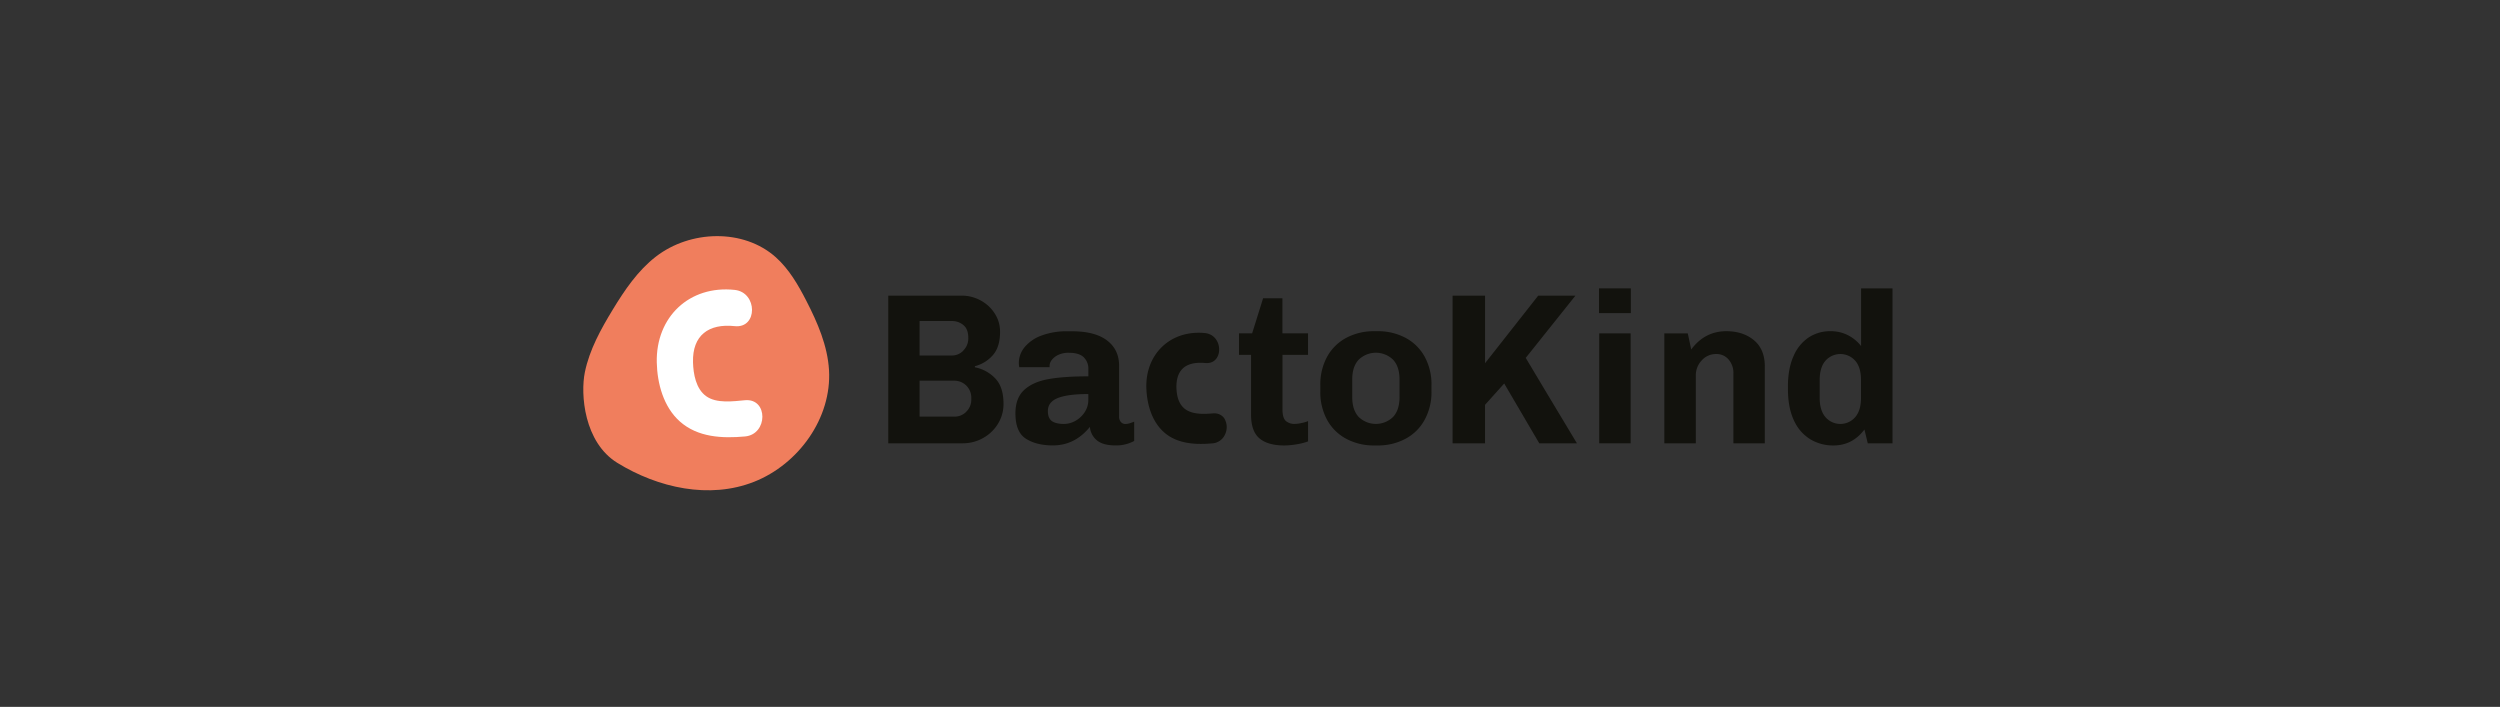 <svg xmlns="http://www.w3.org/2000/svg" viewBox="0 0 1682.81 475.79"><rect x="0" y="0" width="1682.81" height="475.79" fill="#333333" stroke="none"/><defs><style>.a{fill:#f07e5d;}.b{fill:#fff;}.c{fill:#12120d;}</style></defs><path class="a" d="M393.69,250.51c-3.06,14.83-.59,47.24,21.86,61.06,27.47,16.9,62.06,24.59,92.05,12.73s52.35-43,50.43-75.22c-1-16.4-7.7-31.88-15.21-46.49-5.49-10.7-11.61-21.35-20.56-29.38-21.77-19.51-57.69-18.36-80.79-.45-12.18,9.44-21,22.49-29,35.64S396.8,235.38,393.69,250.51Z"/><path class="b" d="M494.55,195.14c-30.52-3.26-53.11,18.24-52.46,48.77.3,14.23,4.54,30,15.51,39.77,12.08,10.76,28.61,11.5,43.89,10.11,15.51-1.41,15.66-25.82,0-24.39-8,.72-19.12,2.34-26.17-2.73-6.87-4.94-8.62-14.89-8.84-22.76-.5-18.32,10.65-26.24,28.07-24.38,15.6,1.67,15.48-22.74,0-24.39Z"/><path class="c" d="M647.14,199a26.59,26.59,0,0,1,13,3.26,25.65,25.65,0,0,1,9.48,8.83,22.32,22.32,0,0,1,3.55,12.24q0,10.14-4.78,15.65a24.14,24.14,0,0,1-12.16,7.53v.72a25.58,25.58,0,0,1,13.61,7.39q5.65,5.79,5.65,17.24a25.2,25.2,0,0,1-3.69,13.32,26.88,26.88,0,0,1-10,9.63A27.65,27.65,0,0,1,648,298.4H597.9V199Zm1.3,36.93a11.36,11.36,0,0,0,3.34-8.4q0-6.07-3.34-8.76a11.85,11.85,0,0,0-7.67-2.68H619V239.3h21.73A10.49,10.49,0,0,0,648.44,236Zm2,41.14A11,11,0,0,0,653.8,269v-1.31a11.37,11.37,0,0,0-11.44-11.44H619v24.19h23.32A11,11,0,0,0,650.47,277.11Z"/><path class="c" d="M729.47,240.46q-3.12-3-10.07-3a16,16,0,0,0-6.95,1.38,11.62,11.62,0,0,0-4.42,3.4,6.46,6.46,0,0,0-1.52,3.77v1.16H686.09a16.59,16.59,0,0,1-.29-2.61,16.89,16.89,0,0,1,4.12-11.15,26.8,26.8,0,0,1,11.52-7.68,48.42,48.42,0,0,1,16.94-2.75h3q15.65,0,23.75,6.15T753.29,246v34.18a5.51,5.51,0,0,0,1.23,3.91,3.94,3.94,0,0,0,3,1.3,10.3,10.3,0,0,0,3.19-.57c1.16-.39,2.07-.73,2.75-1v13a25.47,25.47,0,0,1-12.74,3q-8,0-12.17-3.26a13.13,13.13,0,0,1-4.93-9.2q-10.12,12.47-24.91,12.46-11,0-18.1-4.49t-7.1-17.09q0-10.29,5.86-15.72t16.3-7.31q10.43-1.89,26.94-1.88v-4.93A10.67,10.67,0,0,0,729.47,240.46Zm-17.38,27.45q-6.74,2.68-6.74,8.76,0,4.79,2.68,6.74c1.79,1.3,4.51,1.95,8.19,1.95a15.82,15.82,0,0,0,7.53-2,17.6,17.6,0,0,0,6.3-5.8,14.78,14.78,0,0,0,2.53-8.4v-3.91Q718.83,265.23,712.09,267.91Z"/><path class="c" d="M872.9,299.05a50.73,50.73,0,0,1-8.33.8q-11.15,0-16.8-4.78t-5.65-15.93V238.87H834V224.39h8.84l7.38-23.61h13v23.61h17.24v14.48H863.27v36.65q0,5.79,2.24,7.82a8.65,8.65,0,0,0,6,2,23.25,23.25,0,0,0,4.49-.57,25.51,25.51,0,0,0,4.49-1.31V297.1A38.46,38.46,0,0,1,872.9,299.05Z"/><path class="c" d="M958.79,282.9a31.53,31.53,0,0,1-13,12.6,39.13,39.13,0,0,1-18.54,4.35H925a39.19,39.19,0,0,1-18.54-4.35,31.57,31.57,0,0,1-13-12.6,38.49,38.49,0,0,1-4.71-19.41v-4.2a38.54,38.54,0,0,1,4.71-19.41,31.69,31.69,0,0,1,13-12.6A39.3,39.3,0,0,1,925,222.94h2.32a39.25,39.25,0,0,1,18.54,4.34,31.66,31.66,0,0,1,13,12.6,38.64,38.64,0,0,1,4.7,19.41v4.2A38.59,38.59,0,0,1,958.79,282.9Zm-21.15-40.84a16.61,16.61,0,0,0-23,0q-4.43,4.63-4.42,13.47v11.73q0,8.83,4.42,13.47a16.63,16.63,0,0,0,23,0q4.41-4.64,4.42-13.47V255.53Q942.06,246.7,937.64,242.06Z"/><path class="c" d="M999.63,199v45.48L1035.41,199h25.06L1027,240.9q12.3,20.57,14.19,23.75l20.28,33.75h-25.35l-23.61-40.27-12.89,14.34V298.4H977.76V199Z"/><path class="c" d="M1076.32,194.11h21.44v16.66h-21.44Zm.15,104.29v-74h21.14v74Z"/><path class="c" d="M1138.4,235.25q9.13-12.31,23.61-12.31,11.31,0,18.62,6.08t7.31,17.67V298.4h-21.15V251.33a13.63,13.63,0,0,0-3.25-9.35,10.64,10.64,0,0,0-8.33-3.69,12.94,12.94,0,0,0-9.71,4.27,14.51,14.51,0,0,0-4,10.36V298.4H1120.3v-74h15.79Z"/><path class="c" d="M1255,289.13q-8.12,10.72-20.86,10.72a29.67,29.67,0,0,1-15.64-4.2,28.77,28.77,0,0,1-11-12.75q-4-8.53-4-21.15v-1.59q0-12,3.76-20.42a28.39,28.39,0,0,1,10.21-12.6,26.09,26.09,0,0,1,14.56-4.2,25.05,25.05,0,0,1,12.24,2.89,26.39,26.39,0,0,1,8.47,7.1V194.11h21.15V298.4h-16.66Zm-26.22-8.33a13.23,13.23,0,0,0,20,0q3.92-4.56,3.91-13v-12q0-8.55-3.91-13a13.37,13.37,0,0,0-20,0q-3.9,4.49-3.91,13v12Q1224.87,276.24,1228.78,280.8Z"/><path class="c" d="M824.05,281.55c-1.19-1.71-3.54-3.65-7.84-3.28-6.76.6-14.31.65-19.07-3.39-3-2.58-4.73-6.54-5.16-12.09-.5-6.54.86-11.44,4-14.58s8.36-4.49,15.13-3.86c6.39.62,9.1-3.9,9.48-7.94.52-5.44-2.69-11.57-9.64-12.23-1.39-.13-2.75-.2-4.1-.2-9.57,0-18.19,3.28-24.61,9.44-7.43,7.14-11.17,17.38-10.56,28.85.47,8.55,2.84,20.42,11.56,28.43,9.46,8.69,23.22,8.58,32.77,7.75a10.11,10.11,0,0,0,8.59-6A11.36,11.36,0,0,0,824.05,281.55Z"/></svg>
